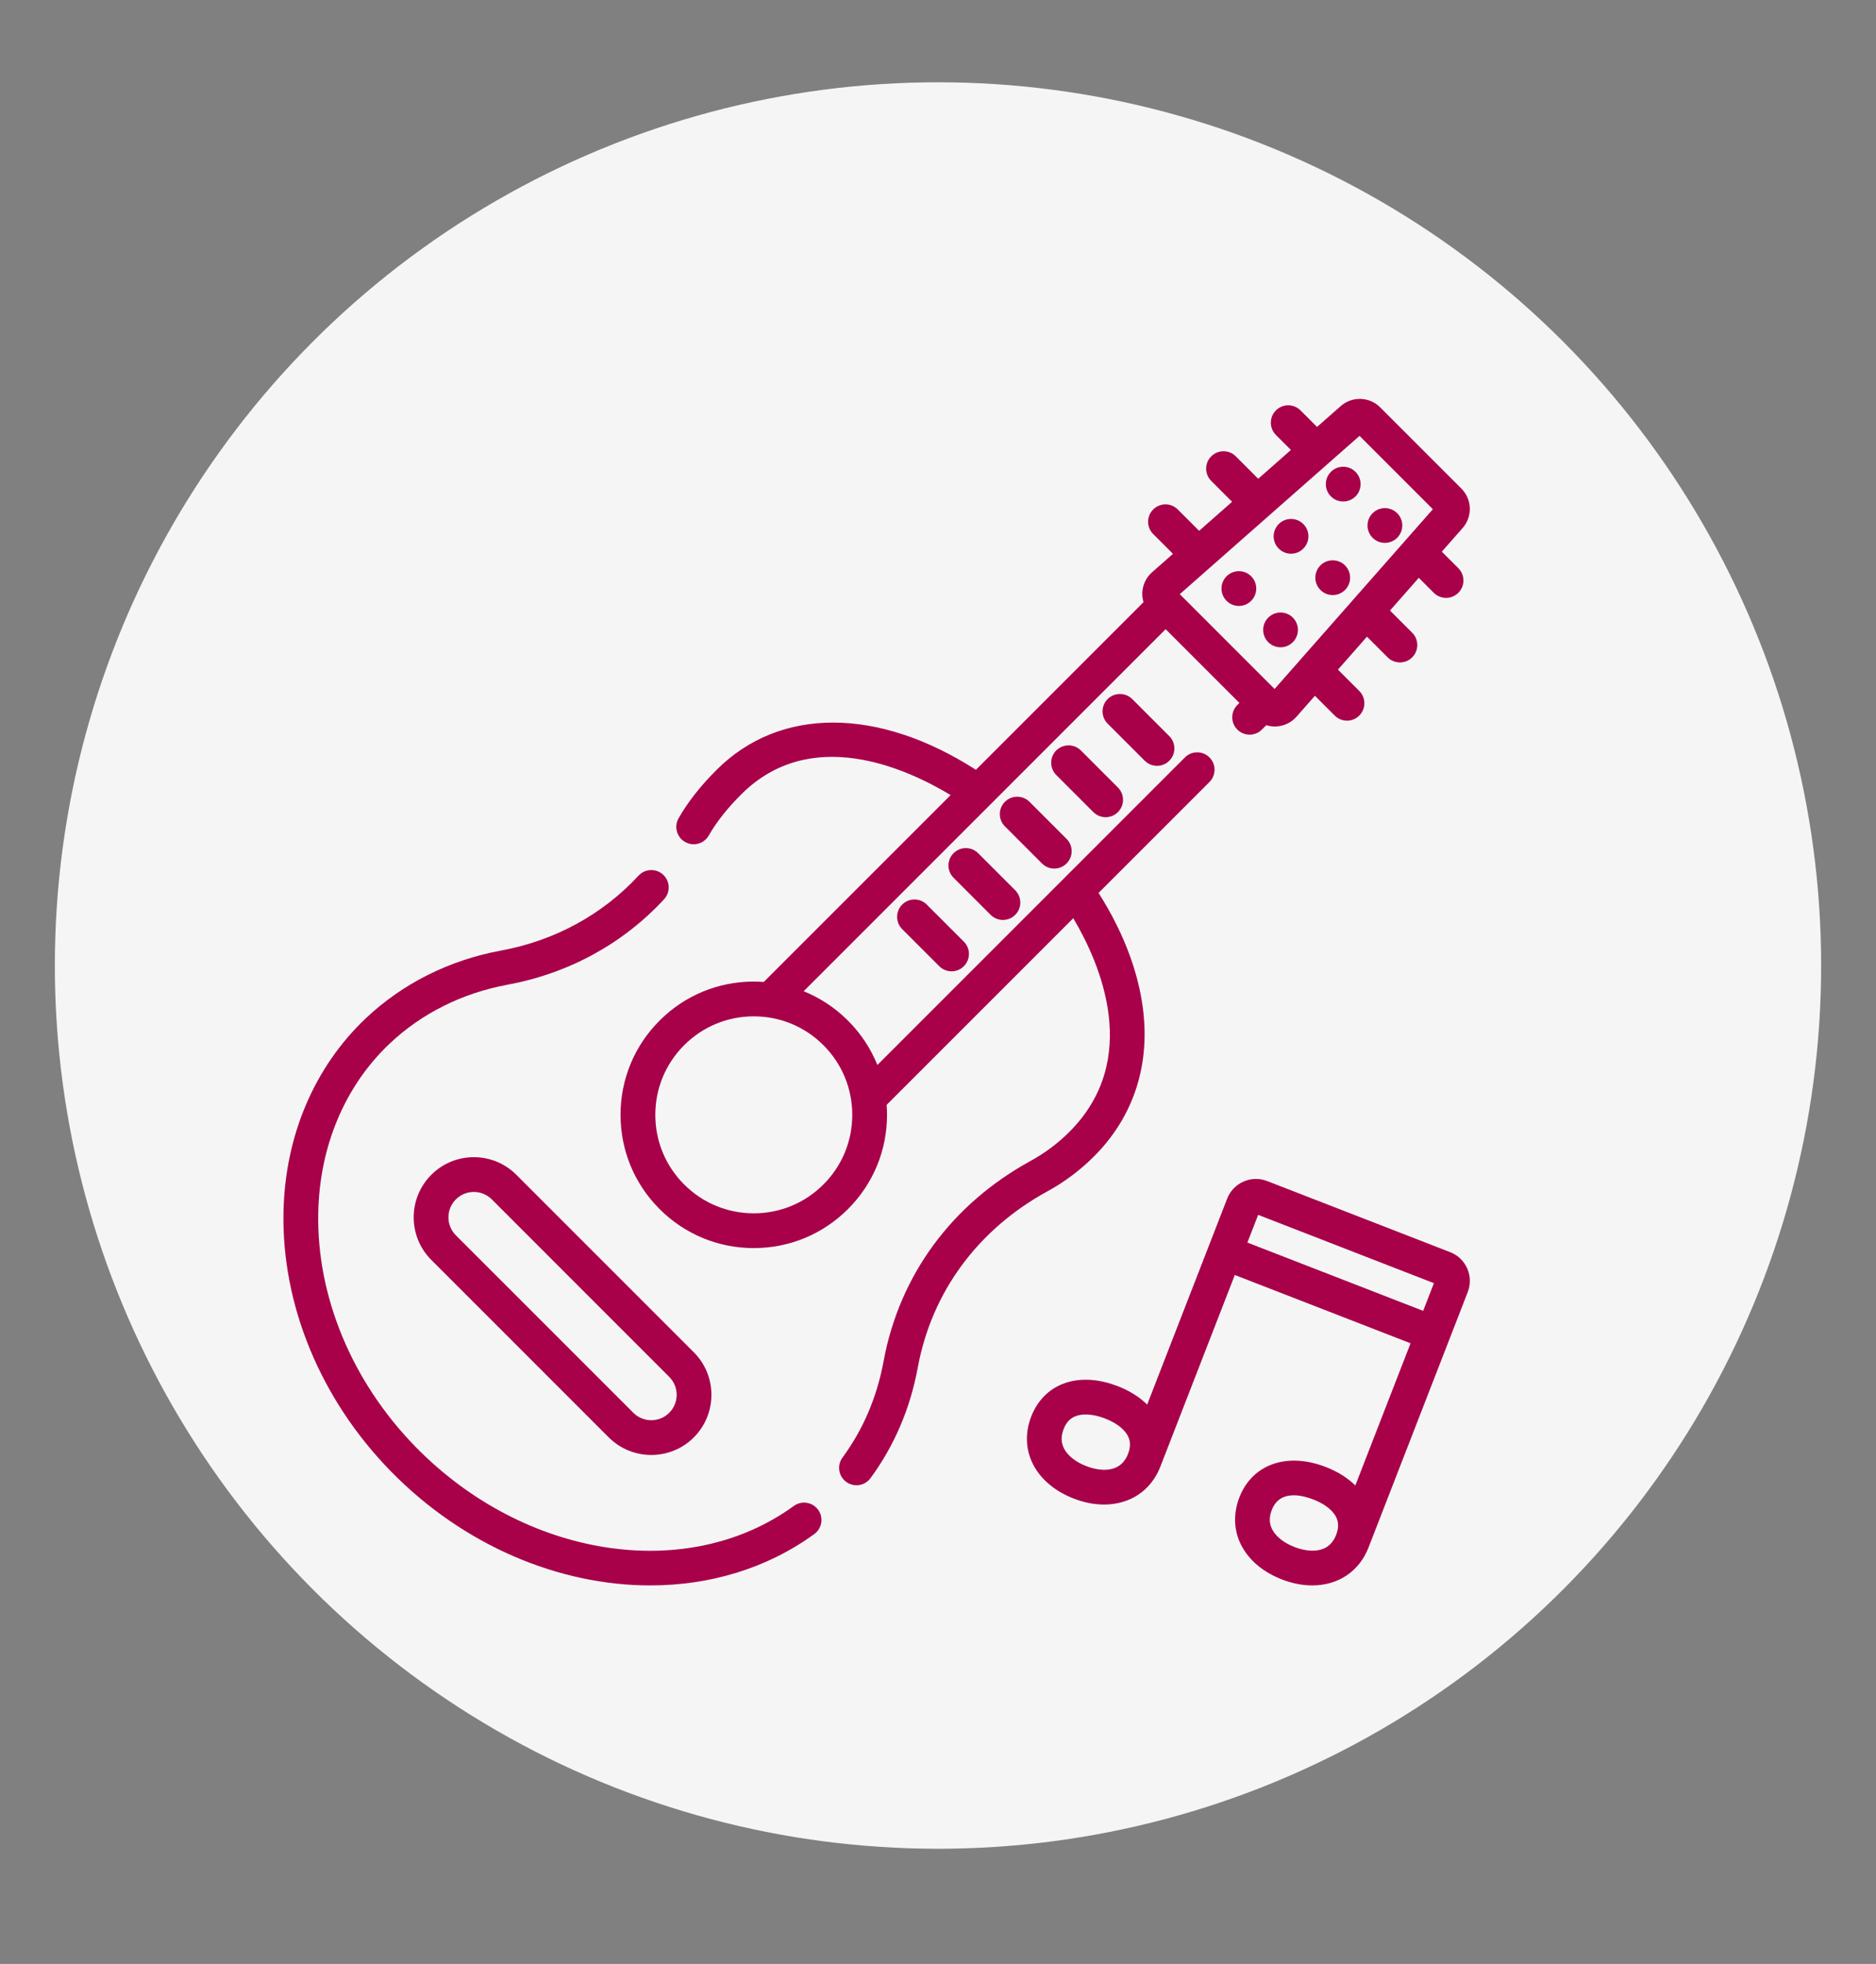 <?xml version="1.0" encoding="UTF-8"?> <!-- Generator: Adobe Illustrator 17.0.0, SVG Export Plug-In . SVG Version: 6.00 Build 0) --> <svg xmlns="http://www.w3.org/2000/svg" xmlns:xlink="http://www.w3.org/1999/xlink" x="0px" y="0px" width="171px" height="179px" viewBox="-28.5 -39.5 171 179" xml:space="preserve"><rect x="-28.5" y="-39.5" width="171" height="179" fill="#808080" stroke="none"/> <g id="Layer_2"> <circle fill="#F5F5F5" cx="57" cy="48.5" r="80.5"></circle> <path fill="#A80049" d="M105.239,76.113c-0.303-0.688-0.855-1.217-1.555-1.488l-16.685-6.483c-1.446-0.562-3.079,0.158-3.64,1.603 l-7.293,18.773c-0.7-0.689-1.603-1.262-2.679-1.679c-1.583-0.614-3.126-0.751-4.463-0.391c-1.585,0.426-2.801,1.546-3.426,3.153 c-0.621,1.599-0.504,3.253,0.329,4.654c0.732,1.232,1.955,2.208,3.538,2.824c0.953,0.371,1.888,0.548,2.771,0.548 c2.325,0,4.269-1.237,5.131-3.453l6.787-17.469l16.021,6.225L95.04,95.889c-0.7-0.688-1.603-1.261-2.679-1.679 c-3.542-1.377-6.712-0.266-7.888,2.762c-0.621,1.599-0.504,3.252,0.33,4.654c0.732,1.232,1.955,2.208,3.537,2.824 c0.953,0.37,1.889,0.548,2.772,0.548c2.325,0,4.269-1.237,5.13-3.454l9.044-23.28C105.558,77.564,105.542,76.801,105.239,76.113z M70.513,94.124c-0.903-0.35-1.601-0.879-1.962-1.488c-0.34-0.572-0.372-1.19-0.099-1.889c0.264-0.68,0.676-1.074,1.296-1.24 c0.217-0.058,0.457-0.088,0.714-0.088c0.535,0,1.146,0.125,1.779,0.372c0.925,0.359,1.63,0.872,1.986,1.443 c0.33,0.531,0.358,1.1,0.09,1.791C73.507,95.102,71.201,94.392,70.513,94.124z M85.201,73.75l0.981-2.525l16.022,6.225 l-0.981,2.525L85.201,73.75z M89.488,101.497c-0.903-0.35-1.599-0.879-1.962-1.488c-0.34-0.571-0.372-1.188-0.101-1.888 c0.399-1.027,1.191-1.339,2.005-1.339c0.64,0,1.296,0.194,1.783,0.383c0.925,0.359,1.63,0.872,1.986,1.443 c0.33,0.531,0.358,1.1,0.09,1.791C92.481,102.475,90.176,101.764,89.488,101.497z"></path> <path fill="#A80049" d="M43.86,97.754c-9.74,7.079-24.565,4.763-34.483-5.387c-5.785-5.921-9.018-13.69-8.869-21.315 c0.119-6.093,2.432-11.576,6.513-15.439c2.907-2.748,6.614-4.6,10.721-5.36c5.581-1.031,10.522-3.726,14.289-7.792 c0.595-0.642,0.557-1.645-0.085-2.239c-0.642-0.596-1.644-0.557-2.239,0.085c-3.302,3.562-7.637,5.924-12.541,6.83 c-4.71,0.869-8.97,3.004-12.323,6.173C0.14,57.765-2.525,64.043-2.66,70.991c-0.165,8.47,3.396,17.067,9.771,23.59 c6.668,6.823,15.381,10.417,23.663,10.417c5.395,0,10.609-1.527,14.949-4.682c0.708-0.514,0.865-1.505,0.35-2.213 C45.559,97.396,44.567,97.24,43.86,97.754z"></path> <path fill="#A80049" d="M71.217,65.9c3.311-3.311,4.893-7.579,4.574-12.339c-0.252-3.777-1.686-7.792-4.156-11.678l10.109-10.109 c0.619-0.619,0.619-1.622,0.001-2.24c-0.619-0.619-1.622-0.619-2.24,0l-28.031,28.03c-0.603-1.495-1.505-2.868-2.679-4.042 c-1.174-1.174-2.546-2.076-4.041-2.679L77.75,17.845l6.722,6.722l-0.187,0.187c-0.619,0.617-0.619,1.621,0,2.24 c0.309,0.309,0.715,0.464,1.12,0.464c0.406,0,0.811-0.155,1.119-0.464l0.401-0.4c0.252,0.079,0.515,0.121,0.782,0.121 c0.027,0,0.054-0.001,0.082-0.002c0.722-0.023,1.409-0.346,1.886-0.889l1.682-1.909l1.803,1.803 c0.309,0.309,0.715,0.465,1.12,0.465c0.406,0,0.811-0.155,1.12-0.465c0.619-0.619,0.619-1.621,0-2.24l-1.945-1.945l2.646-3.005 l1.883,1.883c0.309,0.309,0.715,0.464,1.12,0.464c0.406,0,0.811-0.155,1.12-0.464c0.619-0.619,0.619-1.622,0-2.241L98.2,16.145 l2.626-2.982l1.364,1.365c0.309,0.309,0.715,0.464,1.12,0.464c0.406,0,0.811-0.155,1.12-0.464c0.619-0.619,0.619-1.622,0-2.241 l-1.508-1.506l1.901-2.159c0.913-1.036,0.863-2.613-0.114-3.59l-7.408-7.408c-0.977-0.977-2.553-1.026-3.59-0.114l-2.16,1.902 l-1.508-1.509c-0.619-0.617-1.622-0.617-2.24,0.001c-0.619,0.619-0.617,1.622,0.001,2.241l1.365,1.364L86.19,4.135l-2.044-2.043 c-0.617-0.619-1.621-0.619-2.24,0c-0.619,0.617-0.619,1.621,0,2.24l1.902,1.901L80.803,8.88l-1.947-1.945 c-0.618-0.619-1.621-0.619-2.24,0s-0.619,1.622,0,2.24l1.803,1.803l-1.91,1.682c-0.541,0.477-0.865,1.165-0.888,1.886 c-0.009,0.284,0.03,0.567,0.111,0.836L60.453,30.662c-8.906-5.723-17.874-5.756-23.63,0.001c-1.482,1.478-2.616,2.922-3.468,4.413 c-0.435,0.76-0.171,1.728,0.588,2.162c0.249,0.142,0.518,0.21,0.785,0.21c0.549,0,1.085-0.287,1.377-0.799 c0.712-1.243,1.677-2.467,2.958-3.745c6.297-6.298,14.924-2.451,19.088,0.061L41.115,49.999c-0.301-0.023-0.602-0.037-0.906-0.037 c-3.243,0-6.294,1.263-8.588,3.558c-2.295,2.294-3.558,5.344-3.558,8.588s1.263,6.294,3.558,8.588 c2.294,2.294,5.344,3.558,8.588,3.558c3.244,0,6.294-1.264,8.588-3.558c2.294-2.294,3.557-5.344,3.557-8.588 c0-0.305-0.015-0.607-0.037-0.906l17.014-17.014c2.485,4.187,6.234,12.884-0.354,19.472c-1.037,1.039-2.222,1.927-3.52,2.639 c-7.202,3.94-11.967,10.424-13.415,18.258c-0.603,3.27-1.863,6.228-3.748,8.79c-0.518,0.705-0.368,1.697,0.337,2.215 c0.283,0.208,0.611,0.308,0.938,0.308c0.487,0,0.967-0.224,1.277-0.646c2.17-2.952,3.622-6.347,4.312-10.092 c1.272-6.879,5.47-12.58,11.821-16.054C68.539,68.222,69.967,67.152,71.217,65.9z M95.422,0.226l6.685,6.685L87.68,23.296 l-8.641-8.643L95.422,0.226z M46.556,68.456c-1.696,1.696-3.949,2.629-6.347,2.629s-4.651-0.934-6.347-2.629 c-1.696-1.696-2.629-3.949-2.629-6.347c0-2.399,0.934-4.652,2.629-6.348c1.695-1.696,3.949-2.629,6.347-2.629 s4.651,0.934,6.347,2.629c1.695,1.696,2.629,3.949,2.629,6.348C49.185,64.506,48.252,66.761,46.556,68.456z"></path> <path fill="#A80049" d="M10.813,67.575c-2.138,2.138-2.138,5.617,0,7.755l16.175,16.176c1.07,1.068,2.473,1.603,3.877,1.603 c1.405,0,2.808-0.534,3.878-1.604c2.138-2.138,2.138-5.616,0-7.755L18.568,67.574c-1.035-1.035-2.413-1.606-3.877-1.606 S11.849,66.539,10.813,67.575z M32.502,85.991c0.903,0.903,0.903,2.372,0,3.273c-0.902,0.903-2.37,0.903-3.273,0L13.053,73.089 c-0.903-0.903-0.903-2.372,0-3.275c0.437-0.437,1.018-0.678,1.637-0.678c0.617,0,1.199,0.241,1.637,0.678L32.502,85.991z"></path> <path fill="#A80049" d="M76.964,30.299c0.406,0,0.811-0.155,1.12-0.464c0.617-0.619,0.617-1.622,0-2.24l-3.379-3.381 c-0.619-0.617-1.622-0.617-2.241,0c-0.619,0.619-0.619,1.622,0,2.241l3.379,3.379C76.153,30.144,76.558,30.299,76.964,30.299z"></path> <path fill="#A80049" d="M72.281,34.982c0.406,0,0.811-0.155,1.12-0.464c0.619-0.619,0.619-1.622,0-2.24l-3.379-3.381 c-0.619-0.617-1.621-0.617-2.24,0c-0.619,0.619-0.619,1.622,0,2.241l3.379,3.379C71.471,34.827,71.877,34.982,72.281,34.982z"></path> <path fill="#A80049" d="M67.6,39.663c0.406,0,0.81-0.155,1.119-0.464c0.619-0.619,0.619-1.622,0-2.241l-3.379-3.379 c-0.619-0.619-1.621-0.619-2.24,0c-0.619,0.619-0.619,1.622,0,2.24l3.379,3.381C66.789,39.51,67.194,39.663,67.6,39.663z"></path> <path fill="#A80049" d="M62.918,44.346c0.406,0,0.811-0.155,1.12-0.464c0.619-0.619,0.619-1.622,0-2.241l-3.379-3.379 c-0.619-0.619-1.622-0.619-2.24,0c-0.619,0.619-0.619,1.622,0,2.24l3.379,3.381C62.108,44.191,62.513,44.346,62.918,44.346z"></path> <path fill="#A80049" d="M53.737,42.944c-0.619,0.619-0.619,1.622,0,2.241l3.379,3.379c0.309,0.309,0.715,0.464,1.12,0.464 c0.406,0,0.81-0.155,1.119-0.464c0.619-0.619,0.619-1.622,0-2.241l-3.379-3.379C55.358,42.326,54.355,42.326,53.737,42.944z"></path> <path fill="#A80049" d="M85.545,13.023c-0.619-0.619-1.621-0.619-2.24,0c-0.619,0.619-0.619,1.621,0,2.24 c0.619,0.619,1.621,0.619,2.24,0C86.164,14.644,86.164,13.642,85.545,13.023z"></path> <path fill="#A80049" d="M89.344,16.79c-0.619-0.619-1.622-0.619-2.241,0c-0.617,0.617-0.617,1.621,0,2.24 c0.619,0.619,1.622,0.619,2.241,0C89.962,18.411,89.962,17.407,89.344,16.79z"></path> <path fill="#A80049" d="M90.299,8.262c-0.619-0.619-1.622-0.619-2.24,0c-0.619,0.619-0.619,1.622,0,2.24 c0.618,0.619,1.621,0.619,2.24,0C90.918,9.884,90.918,8.88,90.299,8.262z"></path> <path fill="#A80049" d="M94.1,12.031c-0.619-0.619-1.622-0.619-2.24,0c-0.619,0.619-0.619,1.622,0,2.24 c0.618,0.619,1.621,0.619,2.24,0C94.719,13.654,94.719,12.651,94.1,12.031z"></path> <path fill="#A80049" d="M95.055,3.505c-0.619-0.619-1.621-0.619-2.24,0s-0.619,1.621,0,2.24s1.621,0.619,2.24,0 C95.674,5.127,95.674,4.124,95.055,3.505z"></path> <path fill="#A80049" d="M98.856,7.274c-0.619-0.619-1.622-0.619-2.24,0c-0.619,0.617-0.619,1.621,0,2.24 c0.618,0.619,1.621,0.619,2.24,0C99.475,8.895,99.475,7.893,98.856,7.274z"></path> </g> <g id="Layer_1" display="none"> <path display="inline" fill="#A80049" d="M55.047,23.11c-1.078,0-1.953,0.875-1.953,1.953s0.875,1.953,1.953,1.953 S57,26.141,57,25.063S56.125,23.11,55.047,23.11z"></path> <path display="inline" fill="#A80049" d="M22.625,58.266c1.078,0,1.953-0.875,1.953-1.953s-0.875-1.953-1.953-1.953 s-1.953,0.875-1.953,1.953S21.547,58.266,22.625,58.266z"></path> <path display="inline" fill="#A80049" d="M70.672,3.578c-17.583,0-32.015,12.123-33.131,27.393 C20.795,31.812,5.047,43.887,5.047,60.219c0,6.825,2.701,13.438,7.617,18.678c0.973,4.01-0.208,8.26-3.139,11.191 c-0.558,0.558-0.726,1.398-0.423,2.129c0.302,0.729,1.014,1.205,1.804,1.205c5.57,0,10.938-2.184,14.927-6.033 c3.886,1.324,8.955,2.127,13.589,2.127c17.581,0,32.011-12.12,33.131-27.387c4.089-0.182,8.343-0.937,11.708-2.084 c3.989,3.849,9.357,6.033,14.927,6.033c0.79,0,1.502-0.476,1.804-1.205c0.302-0.73,0.135-1.57-0.423-2.129 c-2.93-2.93-4.111-7.181-3.139-11.191c4.916-5.239,7.617-11.853,7.617-18.678C105.047,15.905,88.086,3.578,70.672,3.578z M39.422,85.61c-4.61,0-9.863-0.905-13.381-2.305c-0.754-0.301-1.615-0.103-2.164,0.496c-2.358,2.578-5.424,4.375-8.765,5.202 c1.841-3.527,2.311-7.685,1.191-11.625c-0.089-0.311-0.253-0.594-0.478-0.826c-4.431-4.564-6.872-10.365-6.872-16.333 c0-13.763,13.953-25.391,30.469-25.391c15.596,0,29.297,10.845,29.297,25.391C68.719,74.22,55.576,85.61,39.422,85.61z M94.269,49.208c-0.225,0.232-0.389,0.516-0.478,0.826c-1.12,3.94-0.65,8.098,1.191,11.625c-3.341-0.826-6.407-2.624-8.765-5.202 c-0.549-0.598-1.41-0.797-2.164-0.496c-3.049,1.213-7.4,2.053-11.507,2.256c-0.571-7.386-4.255-14.328-10.554-19.482h25.476 c1.079,0,1.953-0.874,1.953-1.953s-0.874-1.953-1.953-1.953H55.992c-4.433-2.257-9.412-3.573-14.536-3.849 C42.579,17.861,55.254,7.485,70.672,7.485c16.516,0,30.469,11.627,30.469,25.391C101.141,38.844,98.7,44.644,94.269,49.208z"></path> <path display="inline" fill="#A80049" d="M55.047,54.36H30.438c-1.079,0-1.953,0.874-1.953,1.953s0.874,1.953,1.953,1.953h24.609 c1.079,0,1.953-0.874,1.953-1.953S56.126,54.36,55.047,54.36z"></path> <path display="inline" fill="#A80049" d="M55.047,66.078H22.625c-1.079,0-1.953,0.874-1.953,1.953s0.874,1.953,1.953,1.953h32.422 c1.079,0,1.953-0.874,1.953-1.953S56.126,66.078,55.047,66.078z"></path> <path display="inline" fill="#A80049" d="M87.469,23.11H62.86c-1.079,0-1.953,0.874-1.953,1.953s0.874,1.953,1.953,1.953h24.609 c1.079,0,1.953-0.874,1.953-1.953S88.548,23.11,87.469,23.11z"></path> </g> </svg> 